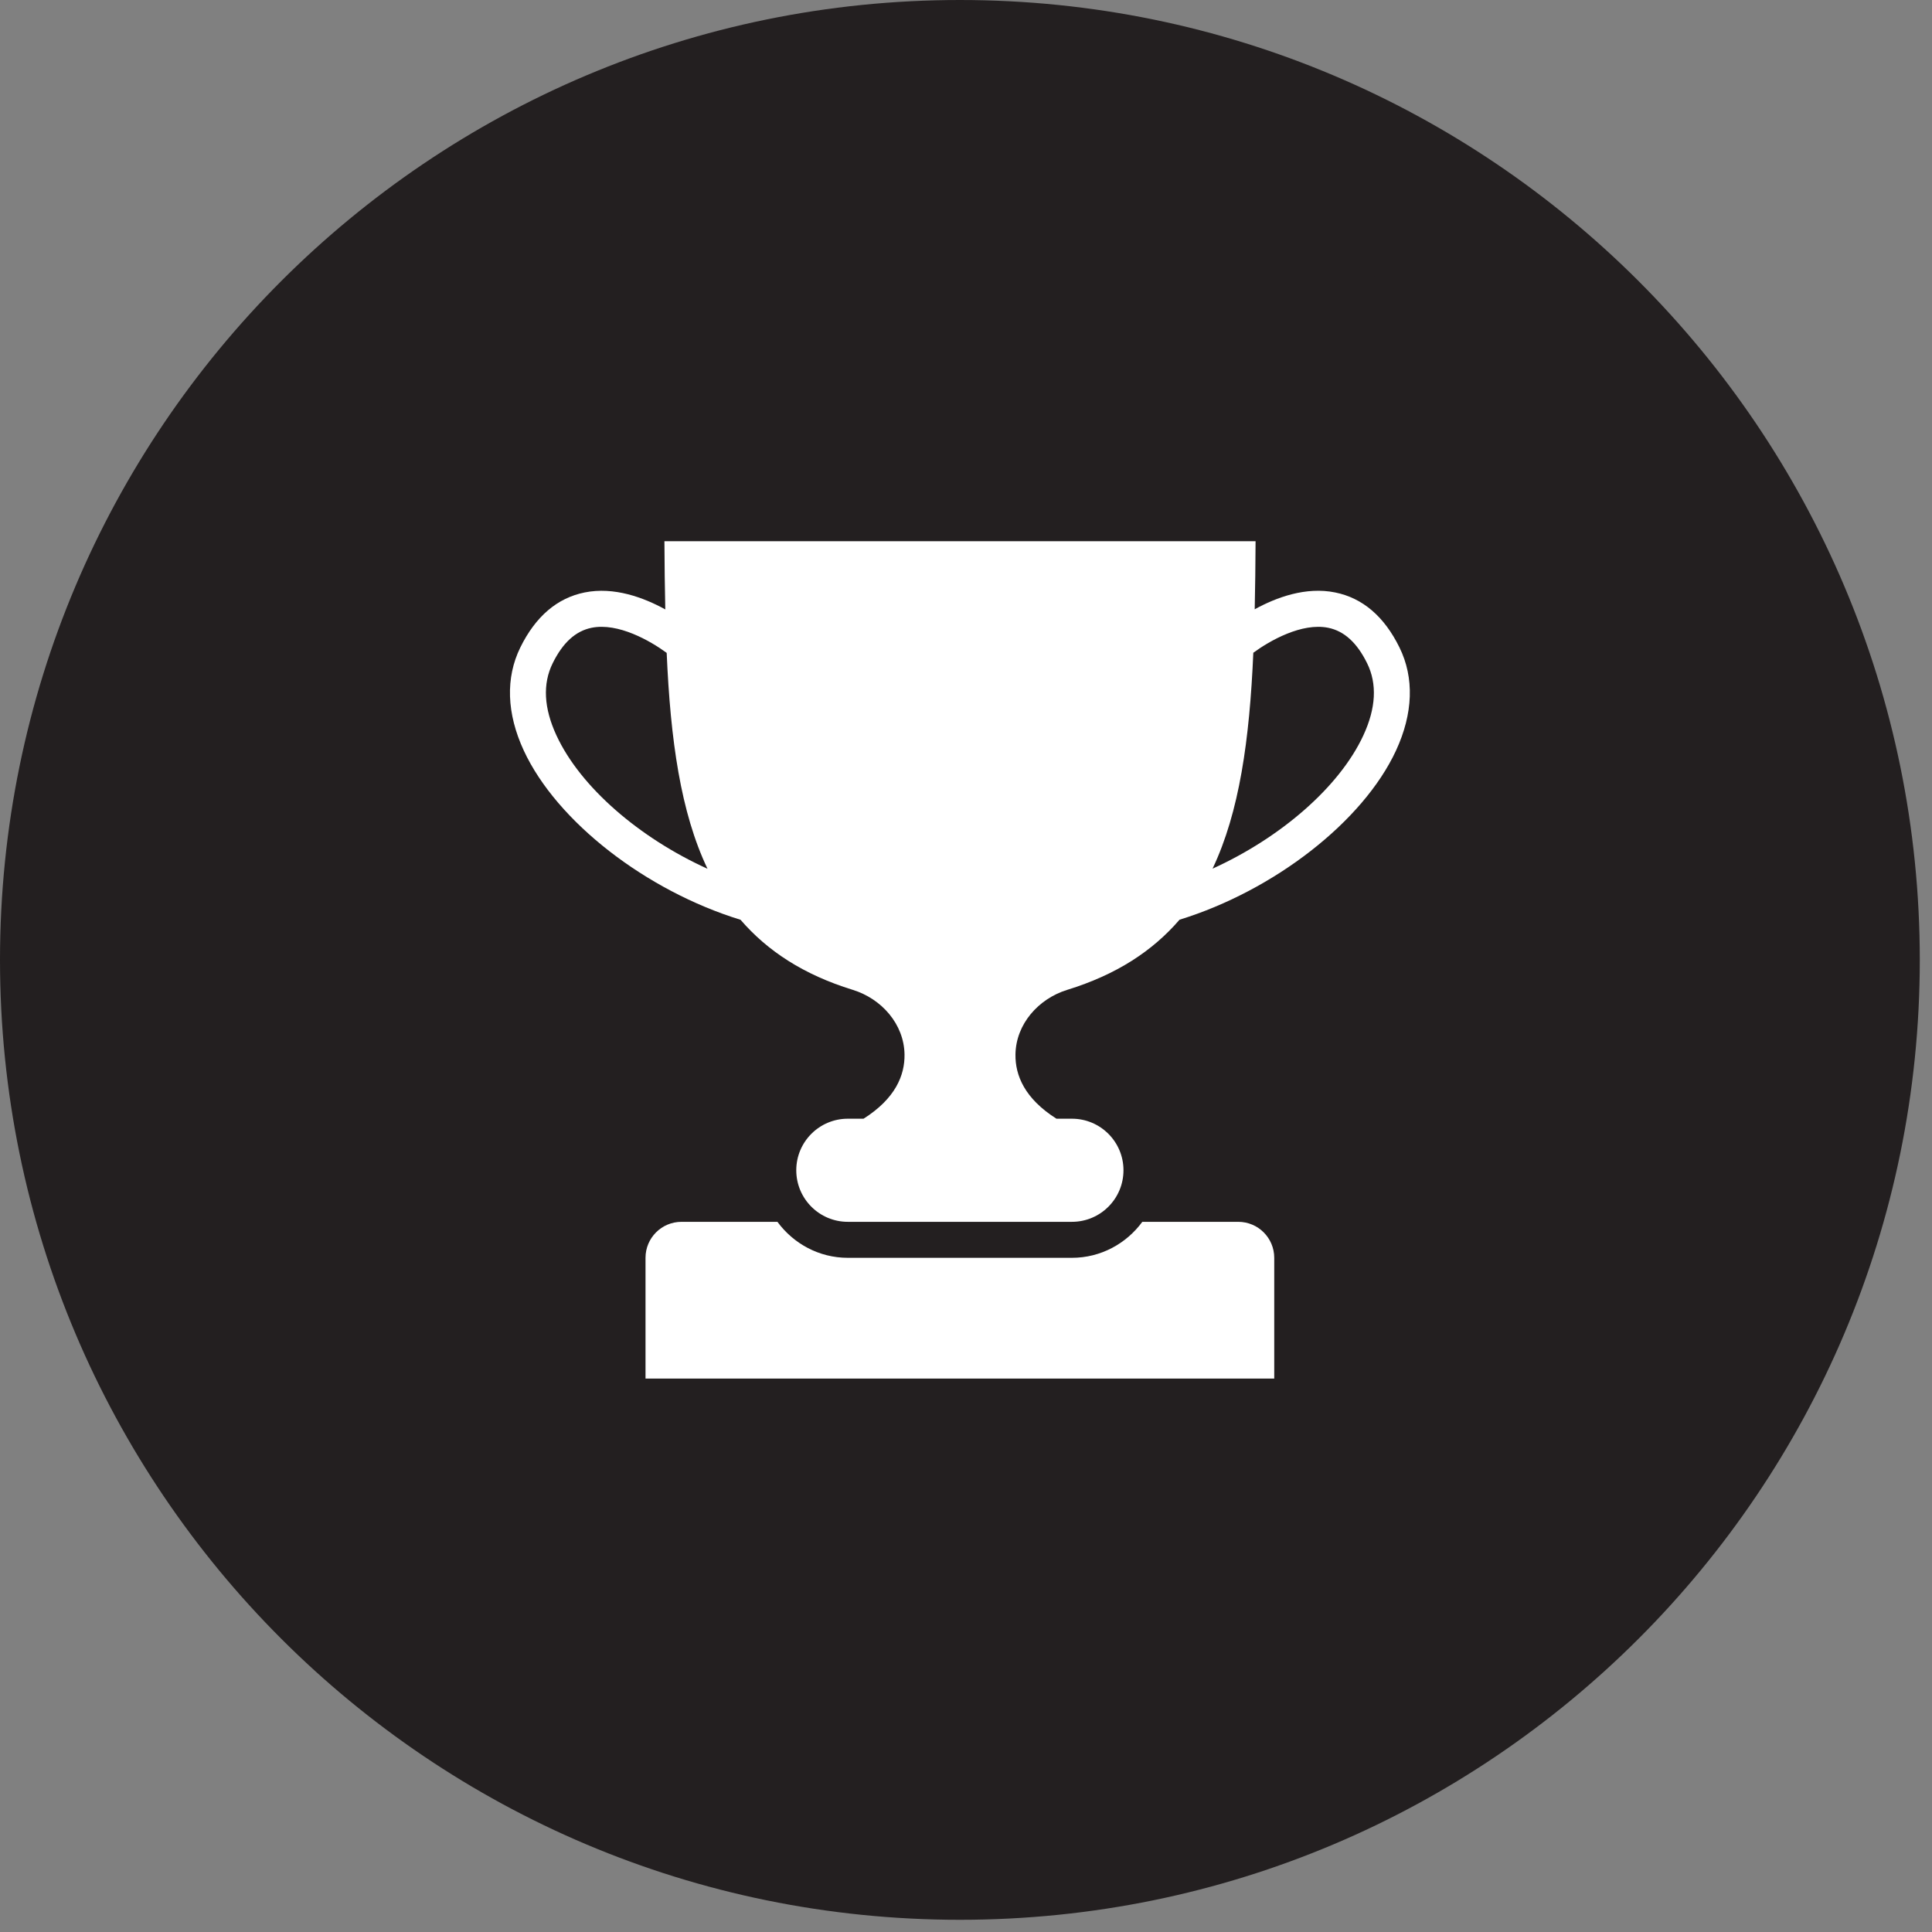<?xml version="1.0" encoding="UTF-8"?> <svg xmlns="http://www.w3.org/2000/svg" width="94" height="94" viewBox="0 0 94 94" fill="none"><rect x="0" y="0" width="94" height="94" fill="#808080" stroke="none"/><g clip-path="url(#clip0_107_264)"><path d="M46.703 93.406C72.497 93.406 93.406 72.497 93.406 46.703C93.406 20.91 72.497 0 46.703 0C20.91 0 0 20.91 0 46.703C0 72.497 20.91 93.406 46.703 93.406Z" fill="#231F20"></path><path d="M46.703 85.623C25.243 85.623 7.784 68.163 7.784 46.703C7.784 25.243 25.243 7.784 46.703 7.784C68.164 7.784 85.623 25.243 85.623 46.703C85.623 68.163 68.164 85.623 46.703 85.623Z" fill="#231F20"></path><path d="M60.245 59.447H55.579C54.803 60.503 53.562 61.198 52.153 61.198H41.25C39.842 61.198 38.6 60.503 37.825 59.447H33.158C32.191 59.447 31.407 60.231 31.407 61.198V67.074H61.997V61.198C61.997 60.231 61.213 59.447 60.245 59.447Z" fill="white"></path><path d="M68.089 31.499C67.349 29.994 66.297 29.095 64.964 28.826C63.531 28.532 62.091 29.071 61.047 29.644C61.07 28.576 61.084 27.48 61.089 26.332H61.021H32.397H32.327C32.332 27.482 32.346 28.581 32.369 29.651C31.324 29.076 29.879 28.534 28.442 28.826C27.109 29.095 26.058 29.994 25.317 31.499C24.59 32.978 24.648 34.713 25.485 36.519C27.091 39.98 31.433 43.338 36.03 44.751C37.338 46.267 39.091 47.421 41.49 48.16C42.896 48.594 43.986 49.83 44.009 51.301C44.025 52.313 43.568 53.448 42.015 54.43H41.25C39.865 54.43 38.742 55.553 38.742 56.938C38.742 58.324 39.865 59.447 41.25 59.447H52.153C53.539 59.447 54.662 58.324 54.662 56.938V56.938C54.662 55.553 53.539 54.43 52.154 54.43H51.401C49.848 53.448 49.391 52.313 49.407 51.301C49.429 49.83 50.52 48.594 51.926 48.16C54.326 47.42 56.081 46.266 57.389 44.748C61.982 43.332 66.317 39.977 67.921 36.519C68.758 34.713 68.817 32.978 68.089 31.499ZM27.074 35.782C26.459 34.454 26.396 33.274 26.889 32.272C27.383 31.269 28.003 30.703 28.785 30.544C30.077 30.283 31.643 31.182 32.437 31.766C32.62 35.998 33.115 39.524 34.423 42.269C31.115 40.77 28.243 38.303 27.074 35.782ZM66.332 35.782C65.164 38.3 62.299 40.764 58.996 42.264C60.302 39.518 60.797 35.992 60.979 31.759C61.776 31.175 63.334 30.284 64.622 30.544C65.403 30.703 66.023 31.269 66.517 32.272C67.01 33.274 66.948 34.454 66.332 35.782Z" fill="white"></path></g><defs><clipPath id="clip0_107_264"><rect width="93.406" height="93.406" fill="white"></rect></clipPath></defs></svg> 